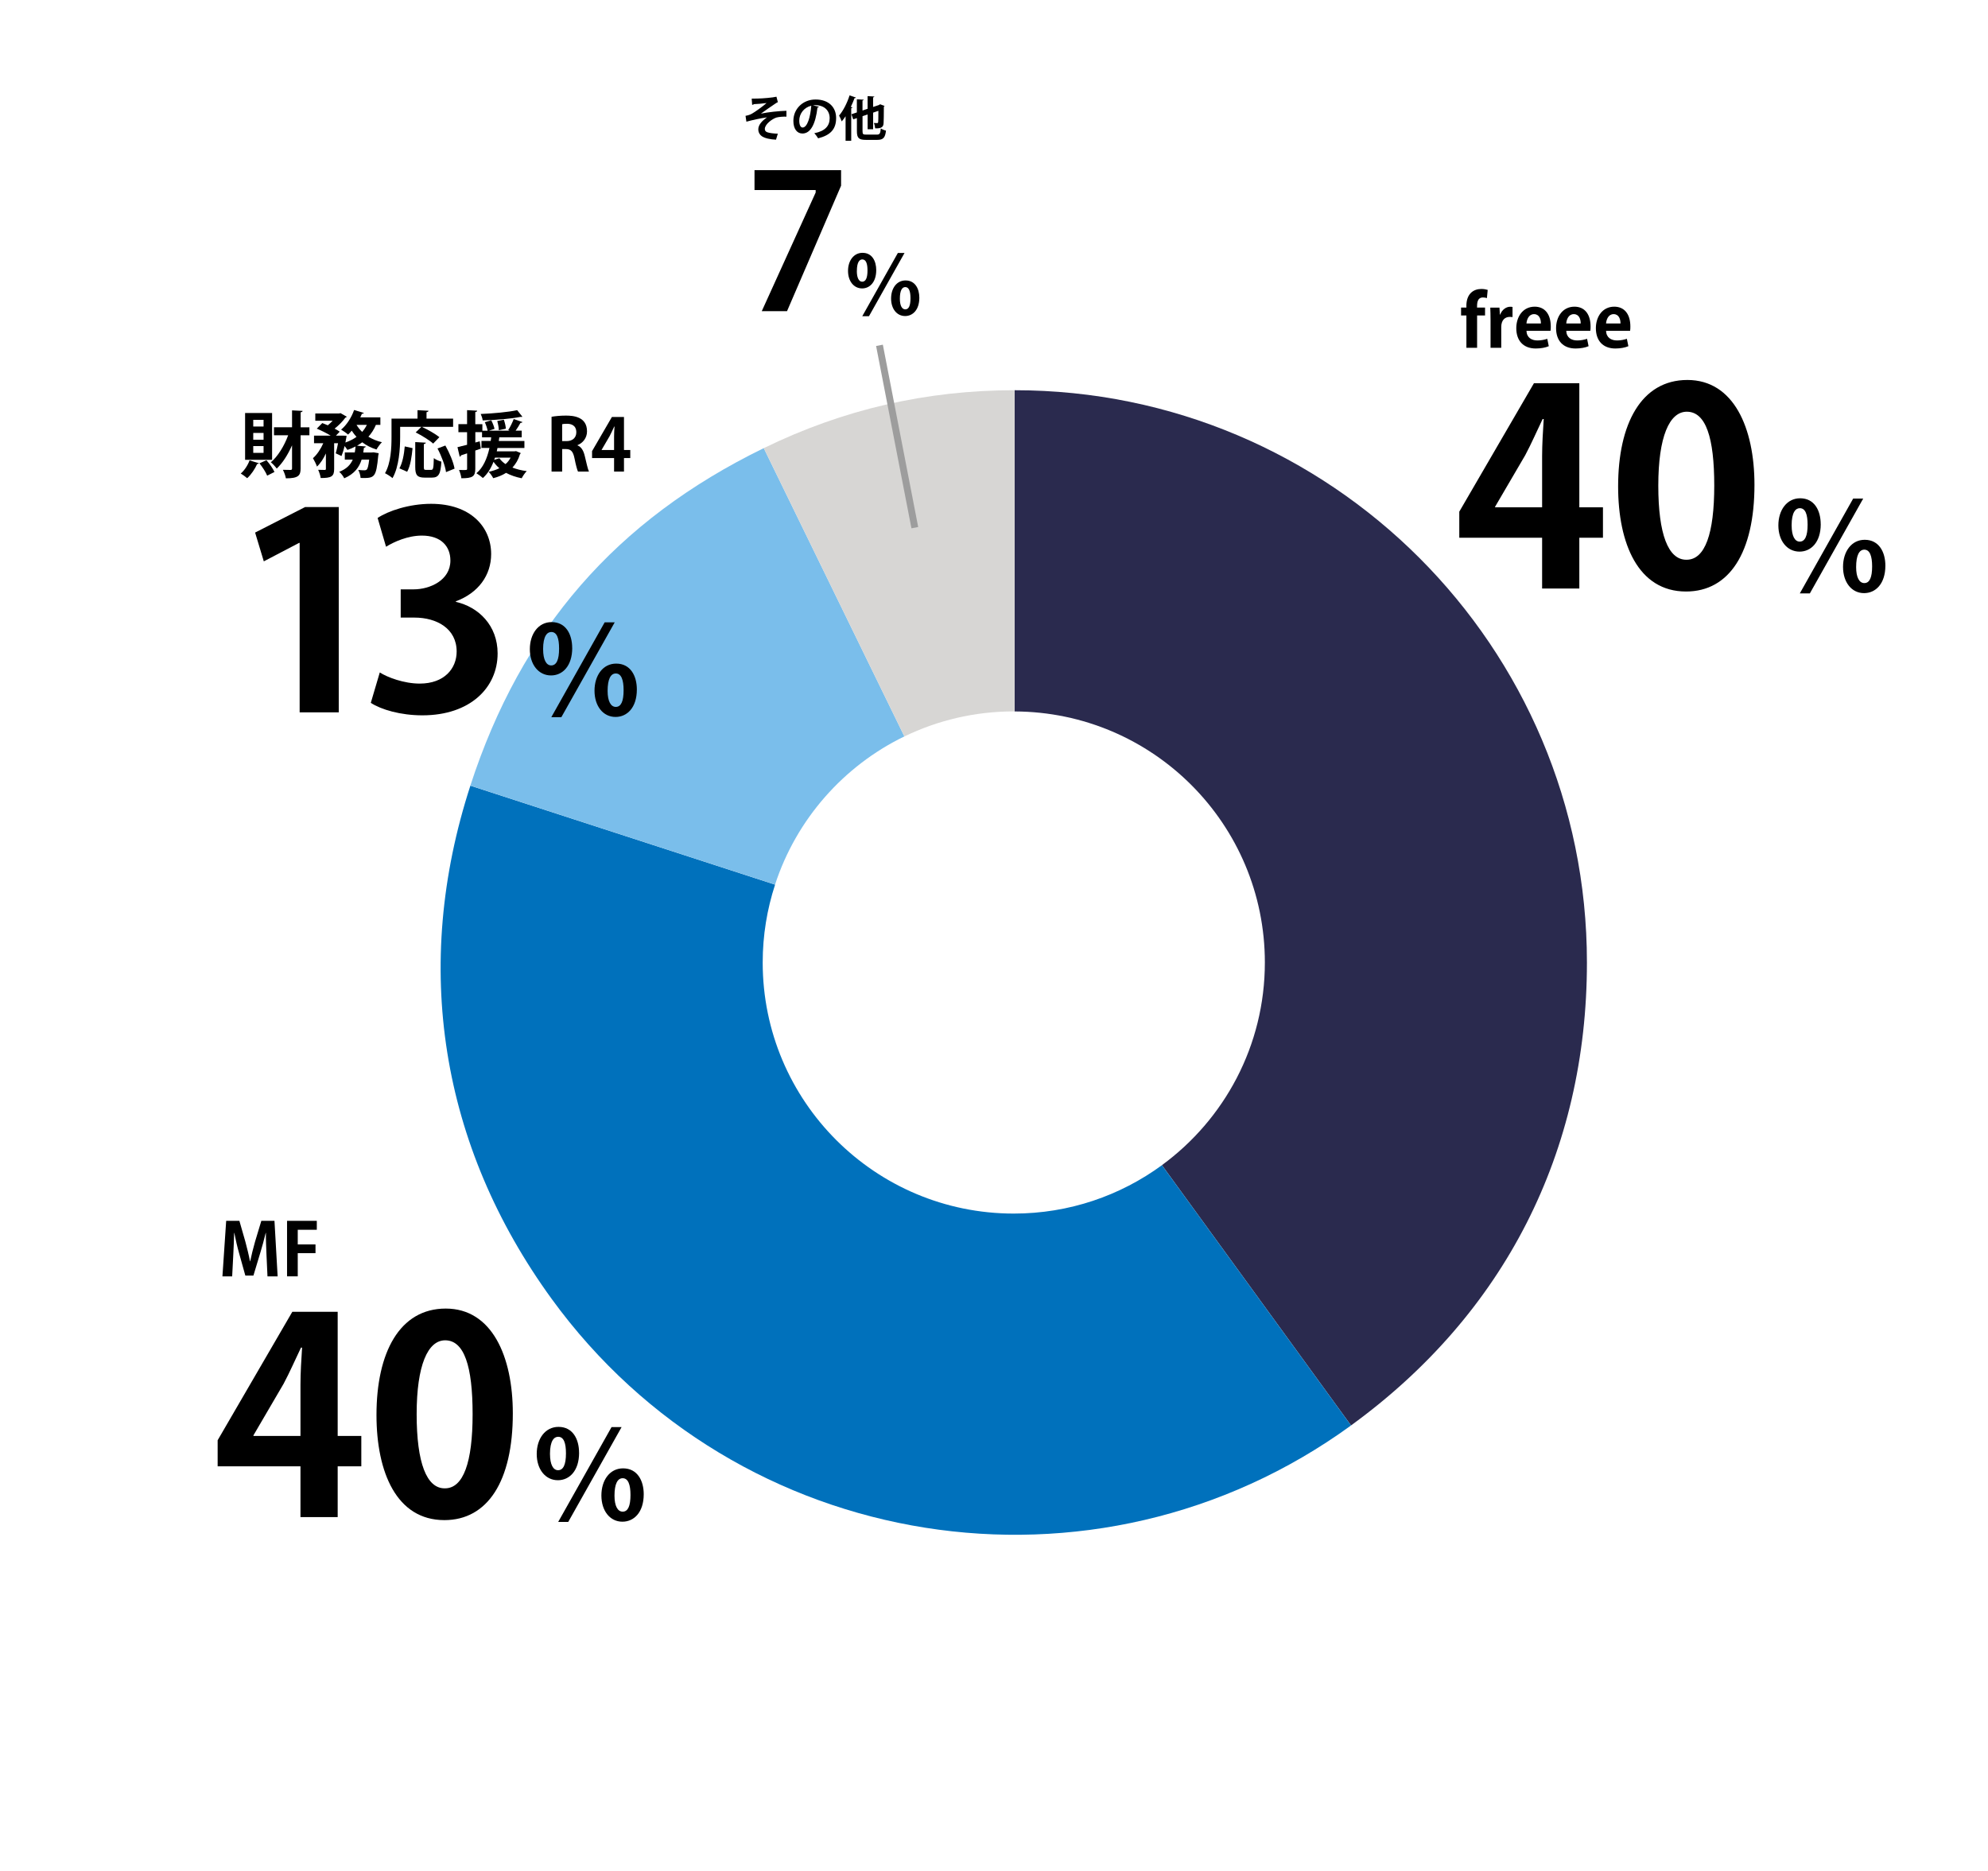 <?xml version="1.0" encoding="UTF-8"?><svg xmlns="http://www.w3.org/2000/svg" viewBox="0 0 578 544"><defs><style>.cls-1{fill:#9d9d9d;}.cls-2{fill:#fff;}.cls-3{fill:#2a2a4e;}.cls-4{stroke:#fff;stroke-miterlimit:10;}.cls-5{fill:#0071bc;}.cls-6{fill:#7abeeb;}.cls-7{fill:#d7d6d4;}</style></defs><g id="back"><rect class="cls-2" width="578" height="544"/></g><g id="_イヤー_5"><g><path class="cls-3" d="M295,113.46v93.4c40.2,.14,72.75,32.76,72.75,72.99,0,24.2-11.79,45.65-29.93,58.93l54.98,75.68c44.61-32.41,68.59-79.48,68.59-134.61,0-91.89-74.5-166.39-166.39-166.39Z"/><path class="cls-5" d="M337.82,338.79c-12.07,8.84-26.96,14.07-43.07,14.07-40.32,0-73-32.68-73-73,0-7.91,1.27-15.51,3.6-22.64l-88.59-28.78c-17.04,52.44-8.77,104.61,23.63,149.22,54.01,74.34,158.07,90.82,232.41,36.81l-54.98-75.68Z"/><path class="cls-6" d="M262.95,214.13l-40.89-83.83c-42.95,20.95-70.54,52.69-85.31,98.13l88.59,28.78c6.18-18.95,19.89-34.5,37.6-43.09Z"/><path class="cls-7" d="M294.75,206.86c.08,0,.17,0,.25,0V113.46c-25.73,0-49.81,5.56-72.94,16.84l40.89,83.83c9.61-4.66,20.4-7.28,31.8-7.28Z"/></g><path class="cls-4" d="M218.87,48.98h26.17v5.11l-15.89,36.89h-8.45l15.95-35.11v-.11h-17.78v-6.78Z"/><path d="M254.76,78.53c0,3.53-1.9,5.33-4.1,5.33-2.42,0-4.1-2.11-4.1-5.09s1.66-5.26,4.22-5.26c2.78,0,3.98,2.4,3.98,5.02Zm-5.64,.26c0,2.04,.62,3.12,1.56,3.12,1.03,0,1.54-1.1,1.54-3.26,0-1.97-.41-3.22-1.51-3.22-.77,0-1.58,.72-1.58,3.36Zm1.58,13.15l10.35-18.39h1.94l-10.34,18.39h-1.94Zm16.59-5.38c0,3.55-1.92,5.33-4.13,5.33-2.42,0-4.08-2.11-4.08-5.09s1.63-5.26,4.2-5.26c2.78,0,4.01,2.4,4.01,5.02Zm-5.66,.29c0,2.02,.62,3.1,1.58,3.1,1.03,0,1.51-1.1,1.51-3.24,0-1.97-.43-3.24-1.51-3.24-.98,0-1.58,1.08-1.58,3.38Z"/><g><path d="M218.54,28.68c.49,0,1.05-.01,1.79-.03,1.32-.01,4.4-.27,5.42-.53l.41,1.6c-.15,.03-.36,.14-.55,.28-1.23,.78-3,2.07-4.38,3.04,2.24-.46,5.22-.76,7.42-.83v1.71c-.85-.04-2.2,.06-2.89,.25-1.22,.38-3.39,1.95-3.39,3.32,0,.45,.21,.77,.67,.95,.62,.25,2.1,.41,3.11,.43l-.53,1.74c-1.64-.07-3.21-.39-4.13-1.01-.55-.36-1.02-1.09-1.02-1.99,0-1.25,1.01-2.44,2.54-3.49-2.02,.29-4.02,.73-6,1.26l-.25-1.7c.8-.15,1.34-.34,1.88-.64,.84-.45,3.4-2.3,4.23-3.08-.97,.15-3.18,.32-3.68,.32-.08,.11-.35,.21-.5,.21l-.14-1.82Z"/><path d="M238.1,31.02c-.06,.13-.22,.24-.42,.24-.57,4.79-1.98,7.56-4.38,7.56-1.53,0-2.63-1.29-2.63-3.67,0-3.59,2.86-6.22,6.43-6.22,3.96,0,6,2.35,6,5.39,0,3.29-1.7,5-5.23,5.9-.27-.42-.66-1.01-1.12-1.48,3.19-.63,4.47-2.16,4.47-4.38s-1.57-3.78-4.15-3.78c-.25,0-.48,.03-.71,.06l1.75,.39Zm-2.23-.28c-2.13,.5-3.49,2.34-3.49,4.34,0,1.18,.35,2,.97,2,1.37,0,2.28-3.07,2.52-6.35Z"/><path d="M248.85,28.37c-.06,.11-.18,.18-.39,.15-.32,.85-.69,1.72-1.09,2.56l.48,.15c-.03,.11-.14,.21-.36,.24v9.46h-1.64v-7.13c-.36,.55-.73,1.05-1.12,1.5-.15-.41-.53-1.3-.77-1.71,1.16-1.32,2.34-3.61,3.05-5.86l1.85,.63Zm1.93,9.76c0,.88,.13,1.01,1.09,1.01h3.07c.84,0,1.01-.32,1.15-1.79,.38,.25,1.05,.53,1.51,.63-.24,2-.76,2.69-2.52,2.69h-3.31c-2.06,0-2.63-.52-2.63-2.55v-3.78l-1.07,.36-.52-1.48,1.58-.53v-3.82l1.99,.11c-.01,.13-.11,.21-.35,.25v2.9l1.48-.5v-3.68l1.95,.11c-.01,.14-.11,.21-.35,.27v2.77l1.71-.57,.31-.22,1.32,.49c-.03,.07-.11,.15-.21,.21-.01,2.48-.03,4.22-.08,4.8-.06,1.06-.52,1.57-2.45,1.51-.04-.48-.18-1.18-.38-1.56,.32,.03,.76,.03,.91,.03,.21,0,.29-.04,.35-.31,.03-.22,.06-1.21,.06-3.26l-1.53,.53v4.82h-1.6v-4.29l-1.48,.5v4.36Z"/></g><rect class="cls-1" x="259.84" y="99.89" width="2" height="54" transform="translate(541.06 201.85) rotate(169.03)"/><g><path d="M459.18,171.12h-10.82v-14.77h-24.08v-7.58l21.71-37.35h13.19v36.09h6.87v8.84h-6.87v14.77Zm-24.48-23.61h13.66v-14.85c0-3.47,.24-7.26,.47-10.82h-.32c-1.82,3.79-3.24,7.11-5.05,10.5l-8.77,15v.16Z"/><path d="M470.46,141.43c0-18.16,6.71-30.95,20.14-30.95s19.5,13.9,19.5,30.48c0,19.74-7.34,31.03-19.9,31.03-13.9,0-19.74-13.9-19.74-30.56Zm19.9,21.32c5.37,0,8.05-7.58,8.05-21.56s-2.45-21.48-7.98-21.48c-5.05,0-8.29,7.26-8.29,21.48s2.92,21.56,8.13,21.56h.08Z"/></g><path d="M529.37,152.4c0,5.29-2.84,7.99-6.16,7.99-3.64,0-6.16-3.17-6.16-7.63s2.48-7.88,6.33-7.88c4.18,0,5.98,3.6,5.98,7.52Zm-8.46,.4c0,3.06,.94,4.68,2.34,4.68,1.55,0,2.3-1.66,2.3-4.9,0-2.95-.61-4.82-2.27-4.82-1.15,0-2.38,1.08-2.38,5.04Zm2.38,19.73l15.51-27.57h2.92l-15.51,27.57h-2.92Zm24.87-8.06c0,5.33-2.88,7.99-6.19,7.99-3.64,0-6.12-3.17-6.12-7.63s2.45-7.88,6.3-7.88c4.18,0,6.01,3.6,6.01,7.52Zm-8.5,.43c0,3.02,.94,4.64,2.38,4.64,1.55,0,2.27-1.66,2.27-4.86,0-2.95-.65-4.86-2.27-4.86-1.48,0-2.38,1.62-2.38,5.08Z"/><g><path d="M426.34,88.95c0-3.53,2.06-4.93,4.35-4.93,.78,0,1.39,.13,1.85,.27l-.23,2.39c-.29-.1-.65-.19-1.13-.19-1.74,0-1.74,1.76-1.74,2.94h2.33v2.29h-2.31v9.41h-3.11v-9.41h-1.55v-2.29h1.55v-.48Z"/><path d="M439.76,92.2c-.23-.04-.48-.06-.8-.06-1.41,0-2.48,.94-2.48,2.94v6.05h-3.11v-8.04c0-1.45-.04-2.6-.08-3.65h2.67l.13,2.04h.08c.55-1.51,1.81-2.29,2.9-2.29,.29,0,.48,.02,.69,.06v2.96Z"/><path d="M450.3,100.66c-.97,.42-2.33,.67-3.78,.67-3.61,0-5.67-2.27-5.67-5.9,0-3.36,1.93-6.26,5.35-6.26,2.83,0,4.68,2.02,4.68,5.79,0,.46-.02,.9-.08,1.24h-6.99c.08,1.99,1.51,2.79,3.19,2.79,1.15,0,2.06-.21,2.86-.48l.44,2.14Zm-2.29-6.61c.02-1.22-.46-2.71-1.99-2.71s-2.12,1.55-2.21,2.71h4.2Z"/><path d="M461.87,100.66c-.96,.42-2.33,.67-3.78,.67-3.61,0-5.67-2.27-5.67-5.9,0-3.36,1.93-6.26,5.35-6.26,2.83,0,4.68,2.02,4.68,5.79,0,.46-.02,.9-.08,1.24h-6.99c.08,1.99,1.51,2.79,3.19,2.79,1.16,0,2.06-.21,2.86-.48l.44,2.14Zm-2.29-6.61c.02-1.22-.46-2.71-2-2.71s-2.12,1.55-2.2,2.71h4.2Z"/><path d="M473.44,100.66c-.97,.42-2.33,.67-3.78,.67-3.61,0-5.67-2.27-5.67-5.9,0-3.36,1.93-6.26,5.35-6.26,2.83,0,4.68,2.02,4.68,5.79,0,.46-.02,.9-.08,1.24h-6.99c.08,1.99,1.51,2.79,3.19,2.79,1.15,0,2.06-.21,2.86-.48l.44,2.14Zm-2.29-6.61c.02-1.22-.46-2.71-1.99-2.71s-2.12,1.55-2.21,2.71h4.2Z"/></g><g><path d="M98.18,441.12h-10.82v-14.77h-24.08v-7.58l21.71-37.35h13.19v36.09h6.87v8.84h-6.87v14.77Zm-24.48-23.61h13.66v-14.85c0-3.47,.24-7.26,.47-10.82h-.32c-1.82,3.79-3.24,7.11-5.05,10.5l-8.77,15v.16Z"/><path d="M109.46,411.43c0-18.16,6.71-30.95,20.14-30.95s19.5,13.9,19.5,30.48c0,19.74-7.34,31.03-19.9,31.03-13.9,0-19.74-13.9-19.74-30.56Zm19.9,21.32c5.37,0,8.05-7.58,8.05-21.56s-2.45-21.48-7.98-21.48c-5.05,0-8.29,7.26-8.29,21.48s2.92,21.56,8.13,21.56h.08Z"/></g><path d="M168.37,422.4c0,5.29-2.84,7.99-6.16,7.99-3.64,0-6.16-3.17-6.16-7.63s2.48-7.88,6.33-7.88c4.18,0,5.98,3.6,5.98,7.52Zm-8.46,.4c0,3.06,.94,4.68,2.34,4.68,1.55,0,2.3-1.66,2.3-4.9,0-2.95-.61-4.82-2.27-4.82-1.15,0-2.38,1.08-2.38,5.04Zm2.38,19.72l15.51-27.57h2.92l-15.51,27.57h-2.92Zm24.87-8.06c0,5.33-2.88,7.99-6.19,7.99-3.64,0-6.12-3.17-6.12-7.63s2.45-7.88,6.3-7.88c4.18,0,6.01,3.6,6.01,7.52Zm-8.5,.43c0,3.02,.94,4.64,2.38,4.64,1.55,0,2.27-1.66,2.27-4.86,0-2.95-.65-4.86-2.27-4.86-1.48,0-2.38,1.62-2.38,5.08Z"/><g><path d="M80.73,371.12h-2.96l-.29-6.28c-.08-2.14-.19-4.32-.17-6.36h-.06c-.46,1.93-1.05,4.07-1.6,5.88l-1.97,6.53h-2.35l-1.79-6.42c-.53-1.83-1.03-4.01-1.41-5.98h-.06c-.04,2.04-.15,4.43-.25,6.42l-.32,6.21h-2.83l1.09-16.15h3.84l1.74,6.07c.52,1.95,.99,3.84,1.34,5.69h.06c.38-1.81,.86-3.76,1.41-5.69l1.83-6.07h3.82l.92,16.15Z"/><path d="M83.46,371.12v-16.15h8.65v2.6h-5.54v4.26h5.16v2.54h-5.16v6.74h-3.11Z"/></g><g><path d="M87.12,207.12v-49.27h-.16l-10.26,5.37-2.53-8.37,14.53-7.42h9.79v59.7h-11.37Z"/><path d="M132.52,174.99c6.63,1.5,12.16,6.87,12.16,15,0,9.95-7.98,18-21.87,18-6.32,0-12-1.66-15-3.63l2.61-8.84c2.21,1.42,7.03,3.24,11.61,3.24,7.19,0,10.74-4.42,10.74-9.32,0-6.71-5.84-9.87-12.24-9.87h-4.03v-8.21h3.79c4.66,0,10.66-2.61,10.66-8.37,0-4.19-2.76-7.26-8.29-7.26-4.11,0-8.13,1.82-10.42,3.24l-2.45-8.37c3.08-2.05,9.16-4.11,15.56-4.11,11.45,0,17.45,6.71,17.45,14.61,0,6.16-3.71,11.29-10.26,13.74v.16Z"/></g><path d="M166.37,188.4c0,5.29-2.84,7.99-6.16,7.99-3.64,0-6.16-3.17-6.16-7.63s2.48-7.88,6.33-7.88c4.18,0,5.98,3.6,5.98,7.52Zm-8.46,.4c0,3.06,.94,4.68,2.34,4.68,1.55,0,2.3-1.66,2.3-4.9,0-2.95-.61-4.82-2.27-4.82-1.15,0-2.38,1.08-2.38,5.04Zm2.38,19.73l15.51-27.57h2.92l-15.51,27.57h-2.92Zm24.87-8.06c0,5.33-2.88,7.99-6.19,7.99-3.64,0-6.12-3.17-6.12-7.63s2.45-7.88,6.3-7.88c4.18,0,6.01,3.6,6.01,7.52Zm-8.5,.43c0,3.02,.94,4.64,2.38,4.64,1.55,0,2.27-1.66,2.27-4.86,0-2.95-.65-4.86-2.27-4.86-1.48,0-2.38,1.62-2.38,5.08Z"/><g><path d="M75.27,134.67c-.06,.15-.25,.25-.5,.23-.65,1.47-1.74,3.09-2.9,4.14-.46-.42-1.32-1.03-1.87-1.36,1.05-.88,2.04-2.39,2.56-3.82l2.71,.82Zm3.84-14.59v13.61h-7.85v-13.61h7.85Zm-2.48,3.93v-1.93h-3v1.93h3Zm0,3.84v-1.97h-3v1.97h3Zm0,3.82v-1.97h-3v1.97h3Zm1.05,6.63c-.4-1.01-1.36-2.5-2.25-3.59l2.04-.9c.92,1.05,1.89,2.44,2.33,3.42l-2.12,1.07Zm12.28-14.07v2.33h-2.56v9.64c0,2.06-.63,2.88-4.28,2.88-.11-.69-.5-1.81-.88-2.48,.99,.04,1.91,.04,2.23,.04,.34-.02,.44-.13,.44-.44v-6.72c-1.2,2.71-2.73,5.14-4.45,6.76-.4-.55-1.18-1.41-1.72-1.83,2.04-1.7,3.91-4.77,5.04-7.85h-4.12v-2.33h5.25v-4.91l3.07,.15c-.04,.21-.17,.34-.57,.4v4.37h2.56Z"/><path d="M110.59,123.54h-1.3c-.54,1.3-1.28,2.44-2.18,3.44,1.16,.71,2.48,1.26,3.93,1.6-.52,.5-1.22,1.47-1.58,2.12-1.55-.48-2.94-1.18-4.14-2.1-.48,.36-.99,.69-1.51,.99l2.54,.23c-.04,.19-.21,.31-.54,.38l-.19,1.36h2.48l.52-.04,1.47,.25c-.02,.19-.04,.46-.11,.65-.63,6.57-1.07,6.63-5.14,6.55-.06-.71-.29-1.7-.69-2.33,.78,.08,1.47,.1,1.81,.1,.29,0,.48-.04,.69-.23,.25-.27,.48-1.09,.69-2.88h-2.2c-.69,2.18-2.04,4.14-5.06,5.44-.27-.59-.9-1.43-1.45-1.89,2.16-.84,3.3-2.08,3.93-3.55h-2.31v-2.08h2.9c.1-.57,.17-1.13,.23-1.74-.76,.4-1.53,.73-2.37,1.01-.19-.29-.5-.73-.82-1.13-.25,1.05-.57,2.08-.9,2.9l-1.68-.78c.23-.78,.48-1.85,.67-2.94h-1.13v7.5c0,2.18-.82,2.62-3.91,2.62-.08-.67-.42-1.72-.74-2.39,.8,.04,1.66,.04,1.91,.04,.25-.02,.34-.08,.34-.31v-4.49c-.71,1.53-1.6,2.92-2.6,3.82-.21-.71-.78-1.76-1.16-2.44,1.18-1.03,2.27-2.67,3-4.35h-2.69v-2.2h4.85c-1.16-.71-2.77-1.51-4.05-2.04l1.6-1.62c.48,.19,1.03,.4,1.6,.65,.48-.4,.99-.86,1.41-1.32h-5.04v-2.12h6.93l.4-.1,1.83,1.05c-.08,.13-.25,.23-.42,.27-.73,1.01-1.89,2.23-3.13,3.19,.59,.29,1.09,.61,1.49,.88l-1.09,1.15h1.8l1.28,.04c0,.23-.06,.52-.34,1.97,1.2-.42,2.29-.97,3.23-1.64-.5-.55-.97-1.15-1.39-1.81-.34,.42-.69,.8-1.07,1.13-.48-.44-1.43-1.09-2.02-1.43,1.57-1.28,3.02-3.51,3.78-5.71l2.83,.86c-.06,.17-.27,.27-.55,.23-.15,.36-.29,.69-.48,1.05h5.84v2.16Zm-6.93,0c.44,.73,.99,1.43,1.64,2.04,.52-.61,.99-1.28,1.36-2.04h-3Z"/><path d="M116.34,124.11v2.94c0,3.42-.31,8.65-2.22,11.97-.46-.42-1.6-1.15-2.18-1.43,1.74-3.02,1.89-7.47,1.89-10.54v-5.33h7.56v-2.46l3.19,.17c-.02,.21-.17,.34-.57,.42v1.87h7.73v2.39h-9.09c1.68,.78,3.95,2.06,5.1,3l-1.81,1.87c-1.05-.97-3.34-2.37-5.08-3.25l1.66-1.62h-6.17Zm3.61,6.19c-.23,2.41-.61,5.17-1.57,6.87l-2.25-.99c.9-1.62,1.34-4.03,1.55-6.38l2.27,.5Zm3.28,5.46c0,.76,.08,.86,.63,.86h1.51c.59,0,.69-.5,.76-3.42,.5,.44,1.57,.86,2.2,1.03-.21,3.61-.8,4.64-2.73,4.64h-2.16c-2.16,0-2.71-.76-2.71-3.11v-7.22l3.07,.17c-.02,.21-.19,.34-.57,.42v6.63Zm6.45,1.51c-.25-1.83-1.3-4.66-2.48-6.87l2.29-.86c1.2,2.12,2.35,4.87,2.67,6.72l-2.48,1.01Z"/><path d="M150.03,131.16l1.37,.57c-.02,.13-.11,.23-.21,.31-.48,1.6-1.24,2.88-2.2,3.91,1.22,.48,2.62,.84,4.16,1.03-.5,.48-1.15,1.45-1.47,2.08-1.7-.34-3.23-.86-4.54-1.57-1.09,.69-2.35,1.2-3.74,1.55-.23-.5-.9-1.47-1.34-1.85,1.16-.25,2.21-.59,3.13-1.05-.65-.55-1.22-1.18-1.7-1.87-.76,1.93-1.76,3.53-3.09,4.72-.4-.38-1.32-1.05-1.89-1.39,1.91-1.57,3.09-4.18,3.8-7.35h-2.33v-2.04h2.69c.06-.34,.11-.69,.15-1.05h-2.67v-1.51h-1.95v3.02l1.28-.36,.31,2.14-1.6,.55v5.29c0,2.29-.84,2.77-4.05,2.77-.06-.67-.38-1.74-.69-2.41,.42,0,.84,.02,1.2,.02,1.11,0,1.16,0,1.16-.4v-4.45c-.67,.23-1.28,.42-1.79,.59-.02,.21-.19,.36-.36,.38l-.65-2.77c.78-.17,1.74-.42,2.79-.69v-3.67h-2.52v-2.33h2.52v-4.07l2.94,.15c-.02,.21-.17,.34-.55,.4v3.53h2.06v1.89h1.53c-.13-.69-.46-1.7-.82-2.46l1.87-.57c.42,.8,.82,1.83,.95,2.5l-1.6,.52h6l-.42-.17c.57-.86,1.24-2.25,1.6-3.21l2.54,.88c-.08,.17-.27,.23-.57,.23-.34,.65-.9,1.55-1.41,2.27h1.76v1.95h-6.51c-.04,.36-.11,.71-.15,1.05h7.45v2.04h-7.83c-.06,.34-.15,.65-.21,.97h5.19l.4-.06Zm1.85-9.99c-.08,.04-.19,.06-.31,.06-.08,0-.15,0-.23-.02-2.79,.57-7.24,.92-11,1.03-.06-.55-.34-1.39-.57-1.87,3.7-.15,8-.55,10.6-1.11l1.51,1.91Zm-7.96,11.9c-.08,.21-.15,.42-.23,.63l1.51-.46c.44,.65,1.05,1.22,1.78,1.7,.61-.52,1.09-1.13,1.47-1.87h-4.54Zm2.58-11.02c.29,.84,.55,1.91,.57,2.6l-2.04,.44c0-.69-.21-1.81-.46-2.67l1.93-.38Z"/><path d="M167.9,129.5c1.13,.44,1.76,1.53,2.14,3.17,.46,1.91,.88,3.84,1.2,4.45h-3.19c-.23-.46-.63-1.87-1.01-3.82-.42-2.08-1.07-2.73-2.54-2.73h-1.05v6.55h-3.09v-15.94c1.07-.19,2.58-.34,4.16-.34,2.04,0,6.15,.25,6.15,4.58,0,1.97-1.26,3.42-2.77,4.01v.06Zm-3.17-1.24c1.76,0,2.83-1.03,2.83-2.56,0-2.08-1.55-2.48-2.69-2.48-.69,0-1.18,.04-1.43,.13v4.91h1.28Z"/><path d="M181.42,137.12h-2.88v-3.93h-6.4v-2.02l5.77-9.93h3.51v9.6h1.83v2.35h-1.83v3.93Zm-6.51-6.28h3.63v-3.95c0-.92,.06-1.93,.13-2.88h-.08c-.48,1.01-.86,1.89-1.34,2.79l-2.33,3.99v.04Z"/></g></g></svg>